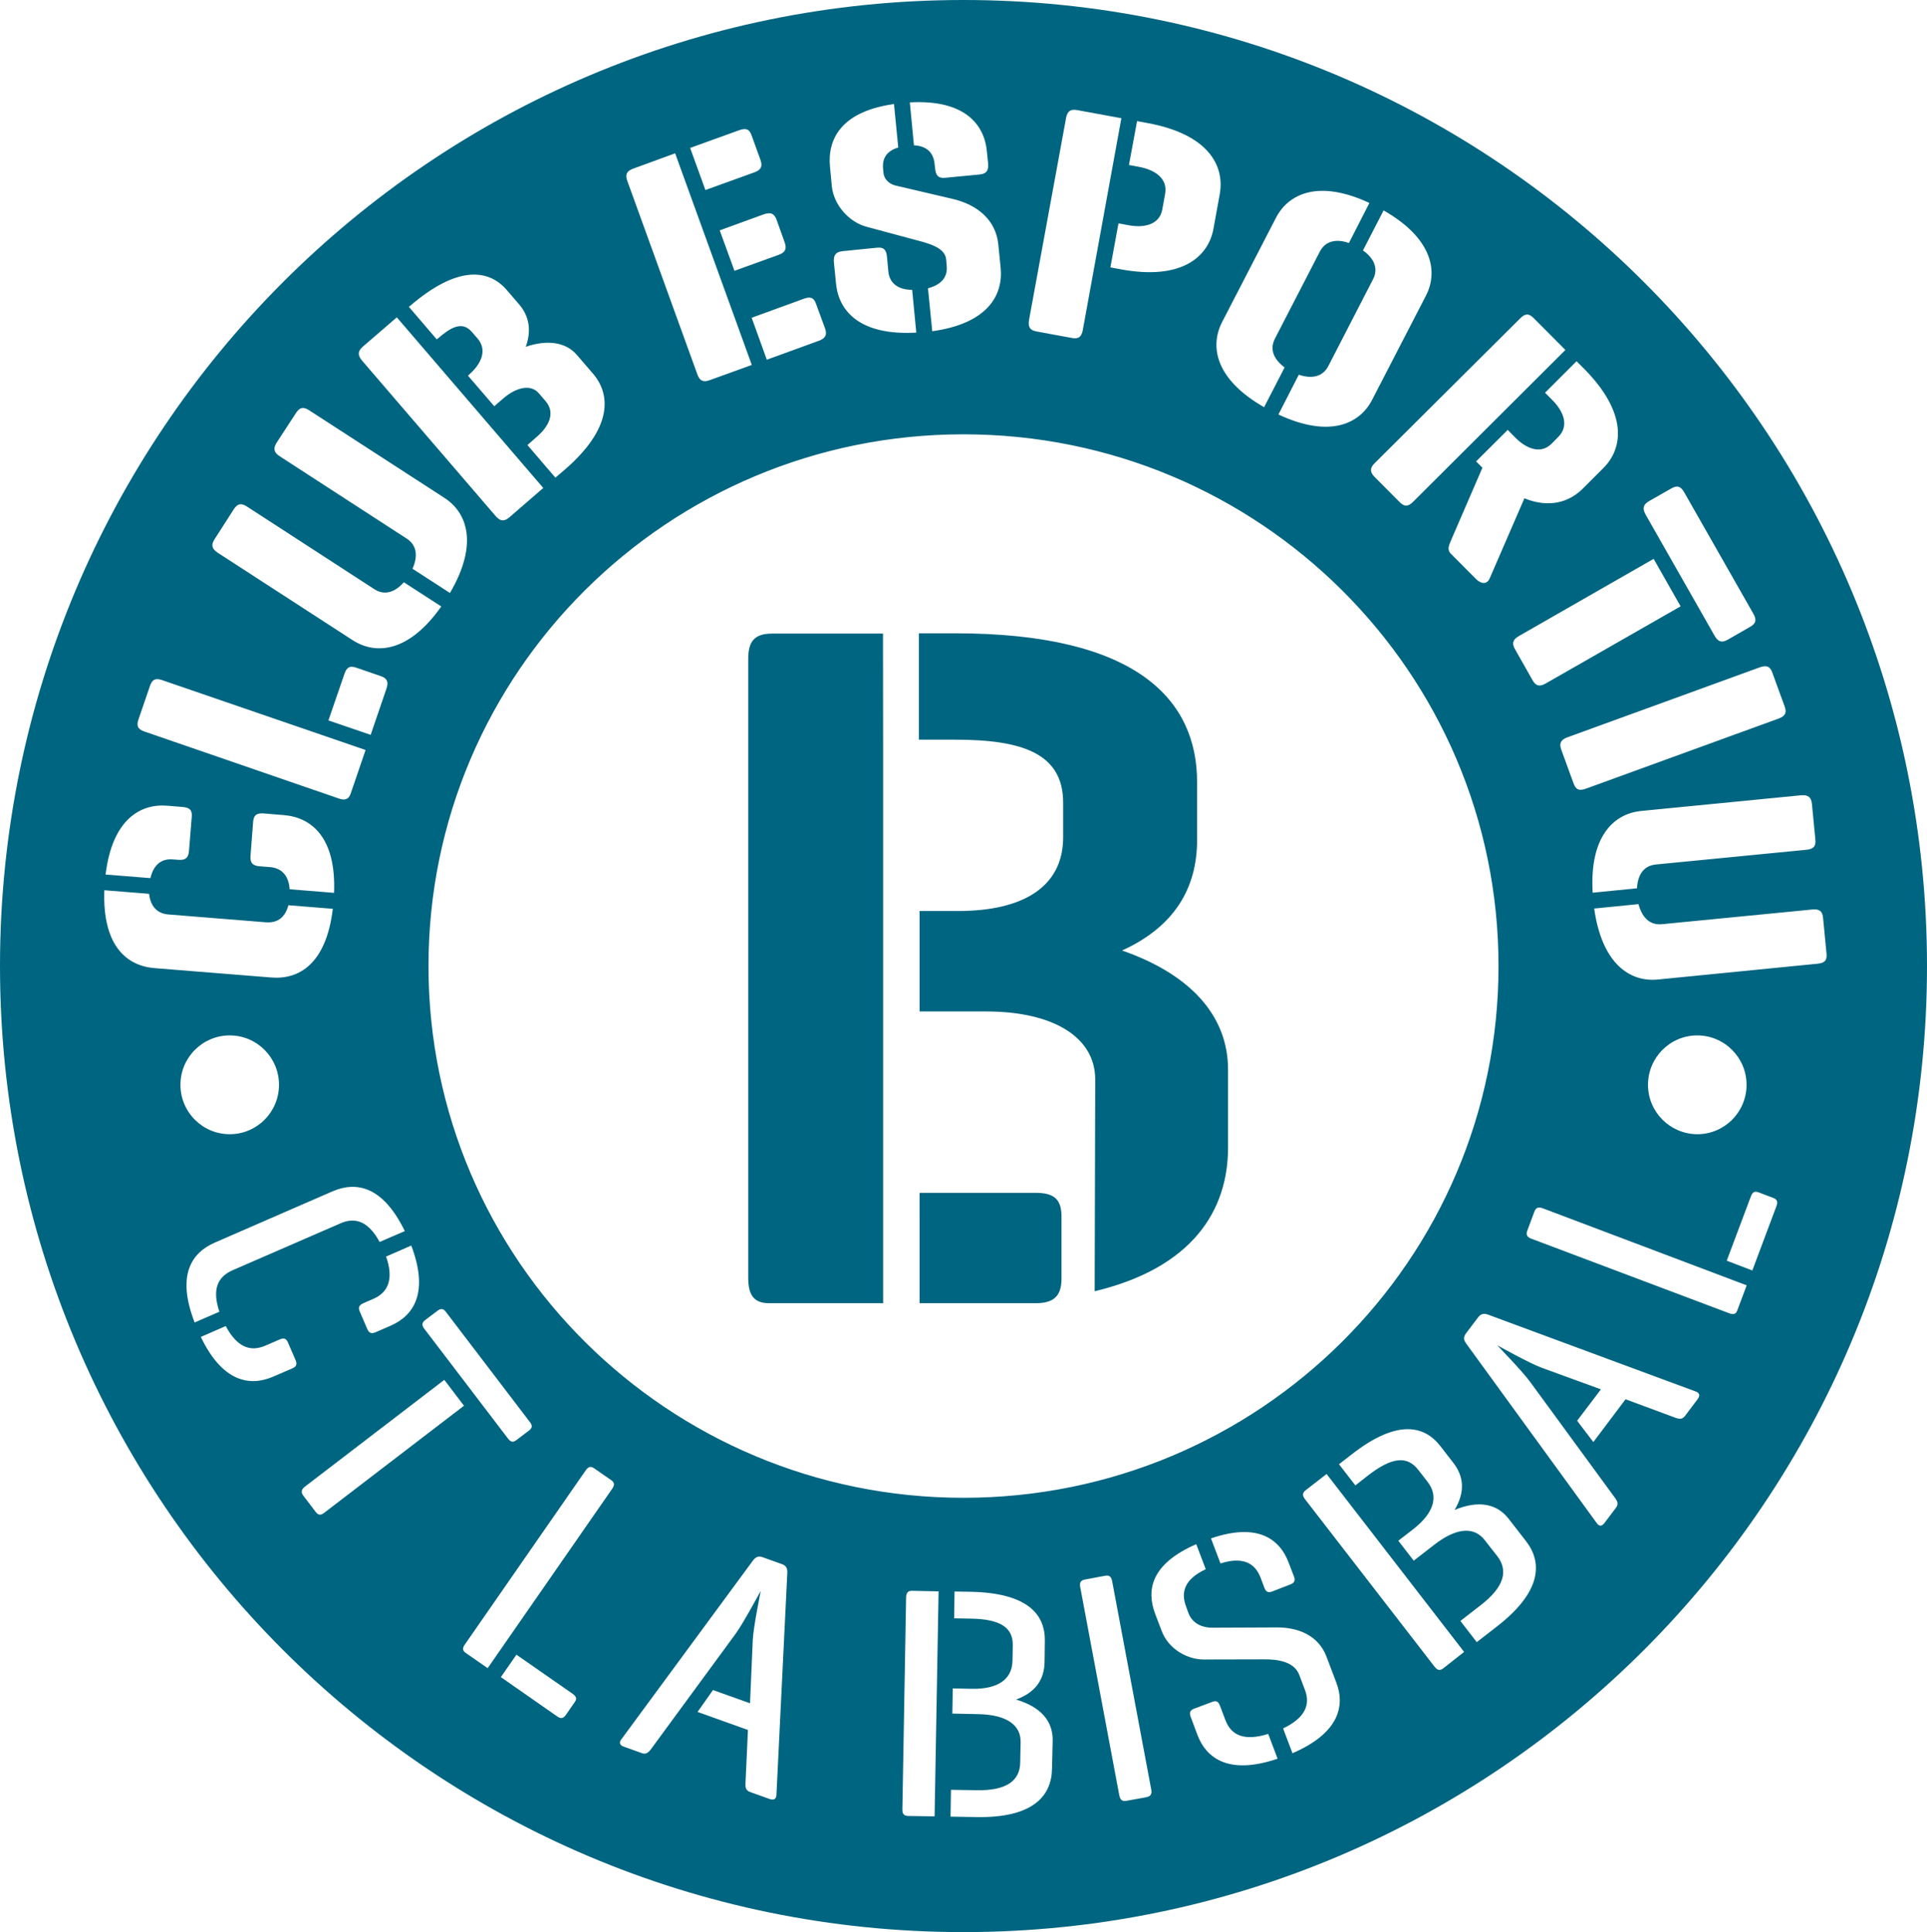 <?xml version="1.0" encoding="utf-8"?>
<!-- Generator: Adobe Illustrator 25.4.1, SVG Export Plug-In . SVG Version: 6.00 Build 0)  -->
<svg version="1.1" id="Capa_1" xmlns="http://www.w3.org/2000/svg" xmlns:xlink="http://www.w3.org/1999/xlink" x="0px" y="0px"
	 viewBox="0 0 140 140.4" style="enable-background:new 0 0 140 140.4;" xml:space="preserve">
<style type="text/css">
	.st0{fill:#5B335B;}
	.st1{fill:#006580;}
	.st2{fill:#FFFFFF;}
	.st3{fill:none;stroke:#009845;stroke-width:2.131;}
	.st4{fill:#009845;}
	.st5{fill:none;stroke:#F5333F;stroke-width:1.945;}
	.st6{fill:#F5333F;}
	.st7{fill:none;}
	.st8{fill:none;stroke:#001689;stroke-width:1.05;stroke-miterlimit:10;}
	.st9{fill:#001689;}
</style>
<g>
	<path class="st1" d="M70,0C31.34,0,0,31.43,0,70.2c0,38.77,31.34,70.2,70,70.2c38.66,0,70-31.43,70-70.2C140,31.43,108.66,0,70,0z
		 M131.64,58.42l0.25,2.59c0.05,0.5-0.15,0.69-0.65,0.74l-10.94,1.07c-0.93,0.09-1.32,0.81-1.37,1.73l-3.22,0.32
		c-0.24-4.09,1.53-5.74,3.52-5.94l11.62-1.14C131.36,57.75,131.59,57.92,131.64,58.42z M128.77,48.9l0.89,2.44
		c0.17,0.47,0.03,0.7-0.45,0.88l-13.99,5.09c-0.48,0.17-0.73,0.09-0.9-0.39l-0.89-2.44c-0.17-0.47-0.03-0.73,0.44-0.9l13.99-5.09
		C128.34,48.32,128.61,48.42,128.77,48.9z M112.31,49.66c-0.44,0.25-0.71,0.21-0.96-0.22l-1.28-2.26c-0.25-0.43-0.16-0.71,0.28-0.96
		l9.79-5.61l1.96,3.45L112.31,49.66z M119.8,36.42l1.63-0.93c0.44-0.25,0.69-0.14,0.94,0.3l5.01,8.8c0.25,0.44,0.21,0.71-0.23,0.96
		l-1.62,0.93c-0.44,0.25-0.71,0.16-0.96-0.28l-5.01-8.8C119.31,36.95,119.37,36.67,119.8,36.42z M115.09,26.8
		c3.18,3.21,2.85,5.78,1.38,7.23l-1.48,1.48c-0.97,0.97-2.43,1.44-4.24,0.7l-2.53,5.84c-0.19,0.42-0.61,0.4-0.98,0.03l-1.83-1.84
		c-0.32-0.32-0.11-0.66,0.02-1l2.27-5.25l-0.46-0.46l2.3-2.29l0.54,0.55c0.83,0.84,1.87,1.23,2.65,0.45l0.49-0.5
		c0.78-0.78,0.4-1.82-0.43-2.66l-0.54-0.54l2.29-2.29L115.09,26.8z M70,108.84c-21.47,0-38.87-17.3-38.87-38.64
		c0-21.34,17.4-38.64,38.87-38.64s38.87,17.3,38.87,38.64C108.87,91.54,91.47,108.84,70,108.84z M93.74,115.14l-1.32,0.51
		c-0.29,0.11-0.45,0.02-0.56-0.27l-0.27-0.72c-0.42-1.12-1.34-1.55-2.92-1.05l-0.69-1.82c3.38-1.16,5,0.03,5.65,1.78l0.38,0.99
		C94.12,114.85,94.04,115.03,93.74,115.14z M38.41,103.97l-0.87,0.66c-0.26,0.2-0.42,0.18-0.63-0.09l-6.09-7.99
		c-0.19-0.25-0.18-0.44,0.09-0.64l0.86-0.65c0.27-0.21,0.45-0.17,0.64,0.09l6.09,7.99C38.7,103.6,38.68,103.77,38.41,103.97z
		 M61.22,18.25l2.49-0.25c0.5-0.05,0.68,0.15,0.73,0.66l0.1,1.07c0.09,0.93,0.81,1.33,1.73,1.33l0.3,3.11
		c-4.08,0.23-5.63-1.55-5.83-3.54l-0.16-1.6C60.55,18.54,60.72,18.3,61.22,18.25z M111.43,23.12l2.3,2.31l-11.06,11.03
		c-0.35,0.35-0.62,0.39-0.98,0.03l-1.83-1.84c-0.35-0.36-0.34-0.65,0.02-1l10.56-10.51C110.8,22.77,111.08,22.76,111.43,23.12z
		 M103.6,21.48l-3.91,7.57c-0.91,1.77-3.11,2.8-6.81,1.07l1.48-2.89c0.86,0.29,1.7,0.21,2.14-0.62l3.26-6.33
		c0.42-0.82,0-1.57-0.74-2.08l1.5-2.91C104.07,17.31,104.5,19.73,103.6,21.48z M92.7,15.83c0.9-1.75,3.09-2.81,6.79-1.08L98,17.66
		c-0.86-0.31-1.69-0.19-2.11,0.62l-3.26,6.32c-0.43,0.83-0.04,1.55,0.7,2.1l-1.49,2.89c-3.55-2.03-3.96-4.42-3.05-6.19L92.7,15.83z
		 M82.78,12.13l-0.76-0.14l0.59-3.19l0.75,0.14c4.44,0.81,5.62,3.11,5.26,5.15l-0.46,2.53c-0.37,2.04-2.3,3.77-6.74,2.95l-0.75-0.14
		l0.59-3.2l0.75,0.14c1.15,0.21,2.23-0.06,2.43-1.14l0.21-1.16C84.84,12.98,83.93,12.35,82.78,12.13z M74.76,23.26l2.69-14.68
		c0.09-0.49,0.32-0.67,0.81-0.58l3.21,0.59l-2.8,15.38c-0.09,0.5-0.3,0.68-0.79,0.59l-2.55-0.47
		C74.83,24.01,74.68,23.76,74.76,23.26z M71.7,11.01l0.09,0.88c0.04,0.5-0.12,0.74-0.62,0.79l-2.49,0.24
		c-0.5,0.05-0.68-0.15-0.74-0.65l-0.04-0.36c-0.09-0.91-0.67-1.31-1.5-1.35l-0.3-3.12C70.08,7.22,71.52,9.04,71.7,11.01z
		 M64.95,7.56l0.31,3.16c-0.75,0.22-1.19,0.7-1.1,1.56l0.02,0.24c0.06,0.65,0.6,0.89,0.87,0.96l4.14,0.97
		c1.83,0.42,3.17,1.55,3.34,3.32l0.17,1.7c0.19,1.99-0.95,4.04-4.97,4.6l-0.31-3.12c0.85-0.23,1.45-0.72,1.36-1.63l-0.04-0.48
		c-0.09-0.86-1.27-1.15-2.21-1.4l-3.57-0.96c-1.26-0.33-2.4-1.58-2.53-2.97l-0.13-1.39C60.11,10.19,61.03,8.11,64.95,7.56z
		 M59.29,22.09l0.65,1.77c0.17,0.47,0.03,0.72-0.44,0.9l-3.79,1.38l-1.1-3.05l3.79-1.38C58.86,21.54,59.13,21.61,59.29,22.09z
		 M56.42,15.97l0.59,1.65c0.17,0.47,0.03,0.73-0.44,0.9l-3.21,1.16l-1.07-2.94l3.21-1.17C55.99,15.41,56.25,15.5,56.42,15.97z
		 M53.71,9.46c0.48-0.17,0.74-0.09,0.9,0.39l0.64,1.77c0.17,0.48,0.03,0.73-0.43,0.9l-3.57,1.29l-1.11-3.06L53.71,9.46z
		 M45.99,12.26l3.06-1.12l5.57,15.38l-3.07,1.11c-0.47,0.17-0.72,0.04-0.89-0.44l-5.08-14.03C45.41,12.7,45.52,12.43,45.99,12.26z
		 M29.78,22.24c3.42-2.95,5.72-2.72,7.06-1.14l0.86,1c0.76,0.88,0.92,1.91,0.5,3.1c1.52-0.52,2.89-0.37,3.72,0.6l1.16,1.35
		c1.35,1.57,1.37,4.03-2.05,6.98l-0.68,0.58l-2.03-2.37l0.67-0.59c0.89-0.76,1.38-1.75,0.65-2.6l-0.5-0.58
		c-0.6-0.69-1.67-0.4-2.56,0.37l-0.67,0.58L34,27.3l0.07-0.07c0.89-0.77,1.36-1.78,0.62-2.64l-0.41-0.47
		c-0.72-0.84-1.58-0.29-2.47,0.48l-0.08,0.06l-2.03-2.37L29.78,22.24z M26.36,25.19l2.47-2.13l10.64,12.4l-2.46,2.13
		c-0.39,0.33-0.67,0.29-1-0.09l-9.71-11.3C25.98,25.81,25.98,25.52,26.36,25.19z M20.09,32.18L21.51,30
		c0.28-0.42,0.54-0.45,0.96-0.18l9.82,6.36c1.67,1.08,2.47,3.38,0.4,6.91l-2.72-1.76c0.37-0.83,0.37-1.68-0.42-2.19l-9.22-5.98
		C19.9,32.88,19.83,32.61,20.09,32.18z M15.59,39.18l1.4-2.18c0.28-0.43,0.55-0.45,0.97-0.18l9.23,5.99
		c0.78,0.51,1.54,0.19,2.15-0.5l2.72,1.76c-2.36,3.35-4.76,3.53-6.44,2.45l-9.81-6.36C15.39,39.88,15.32,39.6,15.59,39.18z
		 M28.05,91.31l1.83-0.8c1.28,3.38,0.21,5.08-1.49,5.82l-1.08,0.47c-0.31,0.14-0.49,0.08-0.62-0.21l-0.56-1.3
		c-0.12-0.29-0.04-0.45,0.27-0.59l0.73-0.32C28.21,93.92,28.62,92.92,28.05,91.31z M28.08,50.03l-1.15,3.37l-3.07-1.05l1.16-3.37
		c0.16-0.48,0.38-0.63,0.87-0.46l1.77,0.61C28.13,49.29,28.24,49.55,28.08,50.03z M10.06,52.28l0.84-2.45
		c0.17-0.48,0.42-0.57,0.9-0.4l14.76,5.07l-1.09,3.19c-0.15,0.41-0.42,0.49-0.87,0.33l-14.07-4.85
		C10.03,53.01,9.89,52.76,10.06,52.28z M24.27,64.88l-3.23-0.26c-0.05-0.87-0.48-1.53-1.41-1.61l-0.77-0.06
		c-0.5-0.04-0.7-0.25-0.66-0.76l0.19-2.47c0.04-0.5,0.27-0.65,0.77-0.61l1.45,0.12C22.62,59.39,24.43,60.84,24.27,64.88z
		 M12.17,58.55l1.1,0.09c0.5,0.04,0.71,0.22,0.66,0.73l-0.2,2.47c-0.04,0.51-0.27,0.68-0.77,0.64l-0.41-0.03
		c-0.91-0.08-1.43,0.51-1.62,1.36l-3.26-0.26C8.16,59.53,10.21,58.38,12.17,58.55z M7.58,64.69l3.25,0.26
		c0.1,0.86,0.54,1.43,1.4,1.5l7.08,0.57c0.91,0.07,1.43-0.42,1.64-1.24l3.23,0.26c-0.49,4.06-2.5,5.16-4.49,4.99l-8.47-0.68
		C9.26,70.19,7.43,68.79,7.58,64.69z M16.69,75.24c1.98,0,3.58,1.61,3.58,3.59c0,1.98-1.6,3.59-3.58,3.59
		c-1.97,0-3.58-1.6-3.58-3.59C13.11,76.84,14.72,75.24,16.69,75.24z M15.62,90.29l8.54-3.72c1.7-0.73,3.64-0.42,5.25,2.89
		l-1.83,0.79c-0.81-1.5-1.77-1.82-2.83-1.36l-7.84,3.41c-1.1,0.48-1.52,1.39-0.97,3.02l-1.8,0.78
		C12.81,92.66,13.91,91.03,15.62,90.29z M21.23,99.44l-1.39,0.6c-1.72,0.74-3.69,0.36-5.25-2.89l1.81-0.79
		c0.81,1.51,1.76,1.91,2.89,1.42l1.04-0.45c0.28-0.12,0.46-0.08,0.59,0.22l0.56,1.3C21.6,99.15,21.52,99.32,21.23,99.44z
		 M22.93,109.86l-0.89-1.17c-0.18-0.24-0.16-0.45,0.1-0.65l10.14-7.77l1.43,1.88l-10.14,7.77
		C23.31,110.12,23.14,110.13,22.93,109.86z M41.74,123.71l-0.63,0.91c-0.19,0.27-0.38,0.29-0.65,0.09l-4.07-2.84l1.13-1.63
		l4.08,2.84C41.87,123.28,41.94,123.44,41.74,123.71z M44.48,108.18l-9.05,13.04l-1.61-1.12c-0.24-0.17-0.22-0.36-0.04-0.61
		l8.77-12.64c0.19-0.27,0.37-0.33,0.62-0.15l1.21,0.84C44.65,107.71,44.67,107.9,44.48,108.18z M56.41,130.42
		c-0.01,0.3-0.18,0.42-0.49,0.31l-1.42-0.51c-0.3-0.11-0.35-0.3-0.34-0.61l0.18-3.9l-3.66-1.31l1.12-1.59l2.69,0.96l0.2-4.58
		c0.03-0.88,0.58-3.58,0.58-3.58c-0.12,0.19-1.21,2.25-1.81,3.09l-6.19,8.44c-0.19,0.24-0.36,0.36-0.65,0.25l-1.31-0.47
		c-0.29-0.1-0.35-0.31-0.16-0.54l9.56-12.99c0.2-0.26,0.4-0.34,0.7-0.23l1.4,0.5c0.29,0.1,0.41,0.3,0.39,0.62L56.41,130.42z
		 M67.9,131.99l-1.92-0.03c-0.31-0.01-0.43-0.15-0.42-0.49l0.27-15.4c0.01-0.33,0.14-0.48,0.44-0.47l1.92,0.04L67.9,131.99z
		 M76.43,128.53c-0.03,1.98-1.38,3.59-5.51,3.51l-1.86-0.03l0.03-1.95l1.87,0.03c2.16,0.04,3.14-0.69,3.16-2.01l0.03-1.47
		c0.03-1.2-0.93-2.01-3.09-2.05l-1.87-0.04l0.03-1.83l1.35,0.03c1.99,0.04,2.96-0.72,2.99-2.04l0.02-1.11
		c0.03-1.32-0.93-1.92-3.08-1.95l-1.18-0.02l0.03-1.95l1.17,0.02c4.13,0.08,5.43,1.64,5.39,3.59l-0.02,1.51
		c-0.02,1.25-0.62,2.2-2.07,2.73c1.82,0.54,2.68,1.58,2.66,2.98L76.43,128.53z M83.27,130.6l-1.43,0.26
		c-0.31,0.05-0.45-0.06-0.52-0.39l-2.84-15.14c-0.06-0.33,0.03-0.49,0.34-0.55l1.44-0.27c0.33-0.07,0.48,0.06,0.54,0.39l2.84,15.14
		C83.7,130.37,83.6,130.54,83.27,130.6z M87,126.08l-0.49-1.31c-0.12-0.31-0.05-0.49,0.23-0.6l1.33-0.5
		c0.31-0.12,0.45-0.02,0.57,0.3l0.39,1.03c0.44,1.15,1.42,1.52,3.11,1l0.68,1.8C89.34,128.98,87.67,127.83,87,126.08z M93.9,127.4
		l-0.68-1.8c1.54-0.74,2.01-1.67,1.59-2.79l-0.42-1.11c-0.38-0.98-1.61-1.13-2.58-1.12l-4.34,0.01c-1.16,0.01-2.56-0.72-3.07-2.07
		l-0.47-1.23c-0.65-1.73-0.34-3.63,2.98-5.08l0.69,1.82c-1.5,0.7-1.84,1.63-1.43,2.71l0.17,0.47c0.33,0.88,1.18,1.07,1.71,1.07
		l4.7-0.02c1.51-0.01,3.02,0.54,3.62,2.12l0.71,1.87C97.75,123.99,97.25,125.96,93.9,127.4z M104.86,121.23
		c-0.25,0.19-0.43,0.15-0.64-0.12l-9.41-12.17c-0.2-0.27-0.2-0.45,0.05-0.65l1.52-1.18l9.99,12.93L104.86,121.23z M108.77,118.18
		l-1.48,1.15l-1.19-1.54l1.48-1.15c1.71-1.32,2.01-2.51,1.2-3.56l-0.9-1.15c-0.73-0.96-1.98-1-3.69,0.33l-1.48,1.15l-1.12-1.45
		l1.06-0.82c1.57-1.22,1.87-2.43,1.06-3.47l-0.68-0.87c-0.81-1.04-1.92-0.91-3.63,0.41l-0.93,0.73l-1.19-1.54l0.93-0.72
		c3.26-2.54,5.25-2.13,6.44-0.59l0.93,1.2c0.76,0.98,0.89,2.1,0.1,3.43c1.75-0.72,3.08-0.45,3.93,0.65l1.25,1.61
		C112.07,113.54,112.02,115.65,108.77,118.18z M123.33,101.68l-0.91,1.21c-0.19,0.25-0.39,0.24-0.68,0.14l-3.64-1.35l-2.34,3.11
		l-1.18-1.55l1.73-2.28l-4.3-1.57c-0.84-0.3-3.23-1.63-3.23-1.63c0.15,0.17,1.78,1.83,2.39,2.66l6.18,8.45
		c0.18,0.25,0.24,0.45,0.05,0.7l-0.84,1.11c-0.19,0.25-0.39,0.24-0.56-0.01l-9.48-13.04c-0.2-0.27-0.2-0.48-0.02-0.73l0.9-1.19
		c0.19-0.24,0.4-0.29,0.71-0.18l15.1,5.59C123.48,101.22,123.53,101.42,123.33,101.68z M126.21,95.24c-0.1,0.27-0.29,0.3-0.58,0.19
		l-14.38-5.42c-0.31-0.12-0.4-0.29-0.29-0.58l0.51-1.37c0.11-0.31,0.3-0.37,0.61-0.26l14.82,5.6L126.21,95.24z M119.73,78.83
		c0-1.98,1.6-3.59,3.58-3.59c1.97,0,3.58,1.61,3.58,3.59c0,1.98-1.6,3.59-3.58,3.59C121.34,82.41,119.73,80.81,119.73,78.83z
		 M129.06,87.65l-1.75,4.67l-1.86-0.71l1.75-4.66c0.12-0.32,0.26-0.42,0.58-0.3l1.03,0.39C129.11,87.15,129.18,87.33,129.06,87.65z
		 M132.05,70.03l-11.62,1.15c-1.99,0.19-4.04-1.11-4.61-5.16l3.22-0.32c0.23,0.87,0.75,1.55,1.69,1.46l10.94-1.07
		c0.5-0.05,0.74,0.12,0.78,0.62l0.25,2.59C132.75,69.8,132.55,69.98,132.05,70.03z"/>
	<path class="st1" d="M64.15,46.04h-1.08v0c-0.24,0-0.38,0-0.65,0h-6.31c-1.31,0-1.75,0.57-1.75,1.86v44.94
		c0,1.22,0.37,1.86,1.52,1.86h8.28V55.05 M89.22,83.39v-5.66c0-3.94-2.76-6.94-7.7-8.66c3.78-1.72,5.45-4.51,5.45-8.02v-4.22
		c0-6.02-4.43-10.81-17.57-10.81h-2.64v7.73h2.64c4.87,0,7.84,1,7.84,4.58v2.51c0,3.65-2.98,5.36-7.63,5.36h-2.8v7.3h4.84
		c4.86,0,7.92,1.86,7.92,4.94l-0.04,15.39C86.6,92.14,89.22,87.99,89.22,83.39"/>
	<path class="st1" d="M66.81,94.7h8.42c1.31,0,1.89-0.5,1.89-1.79V88.4c0-1.29-0.58-1.72-1.89-1.72h-8.42V94.7z"/>
</g>
</svg>
